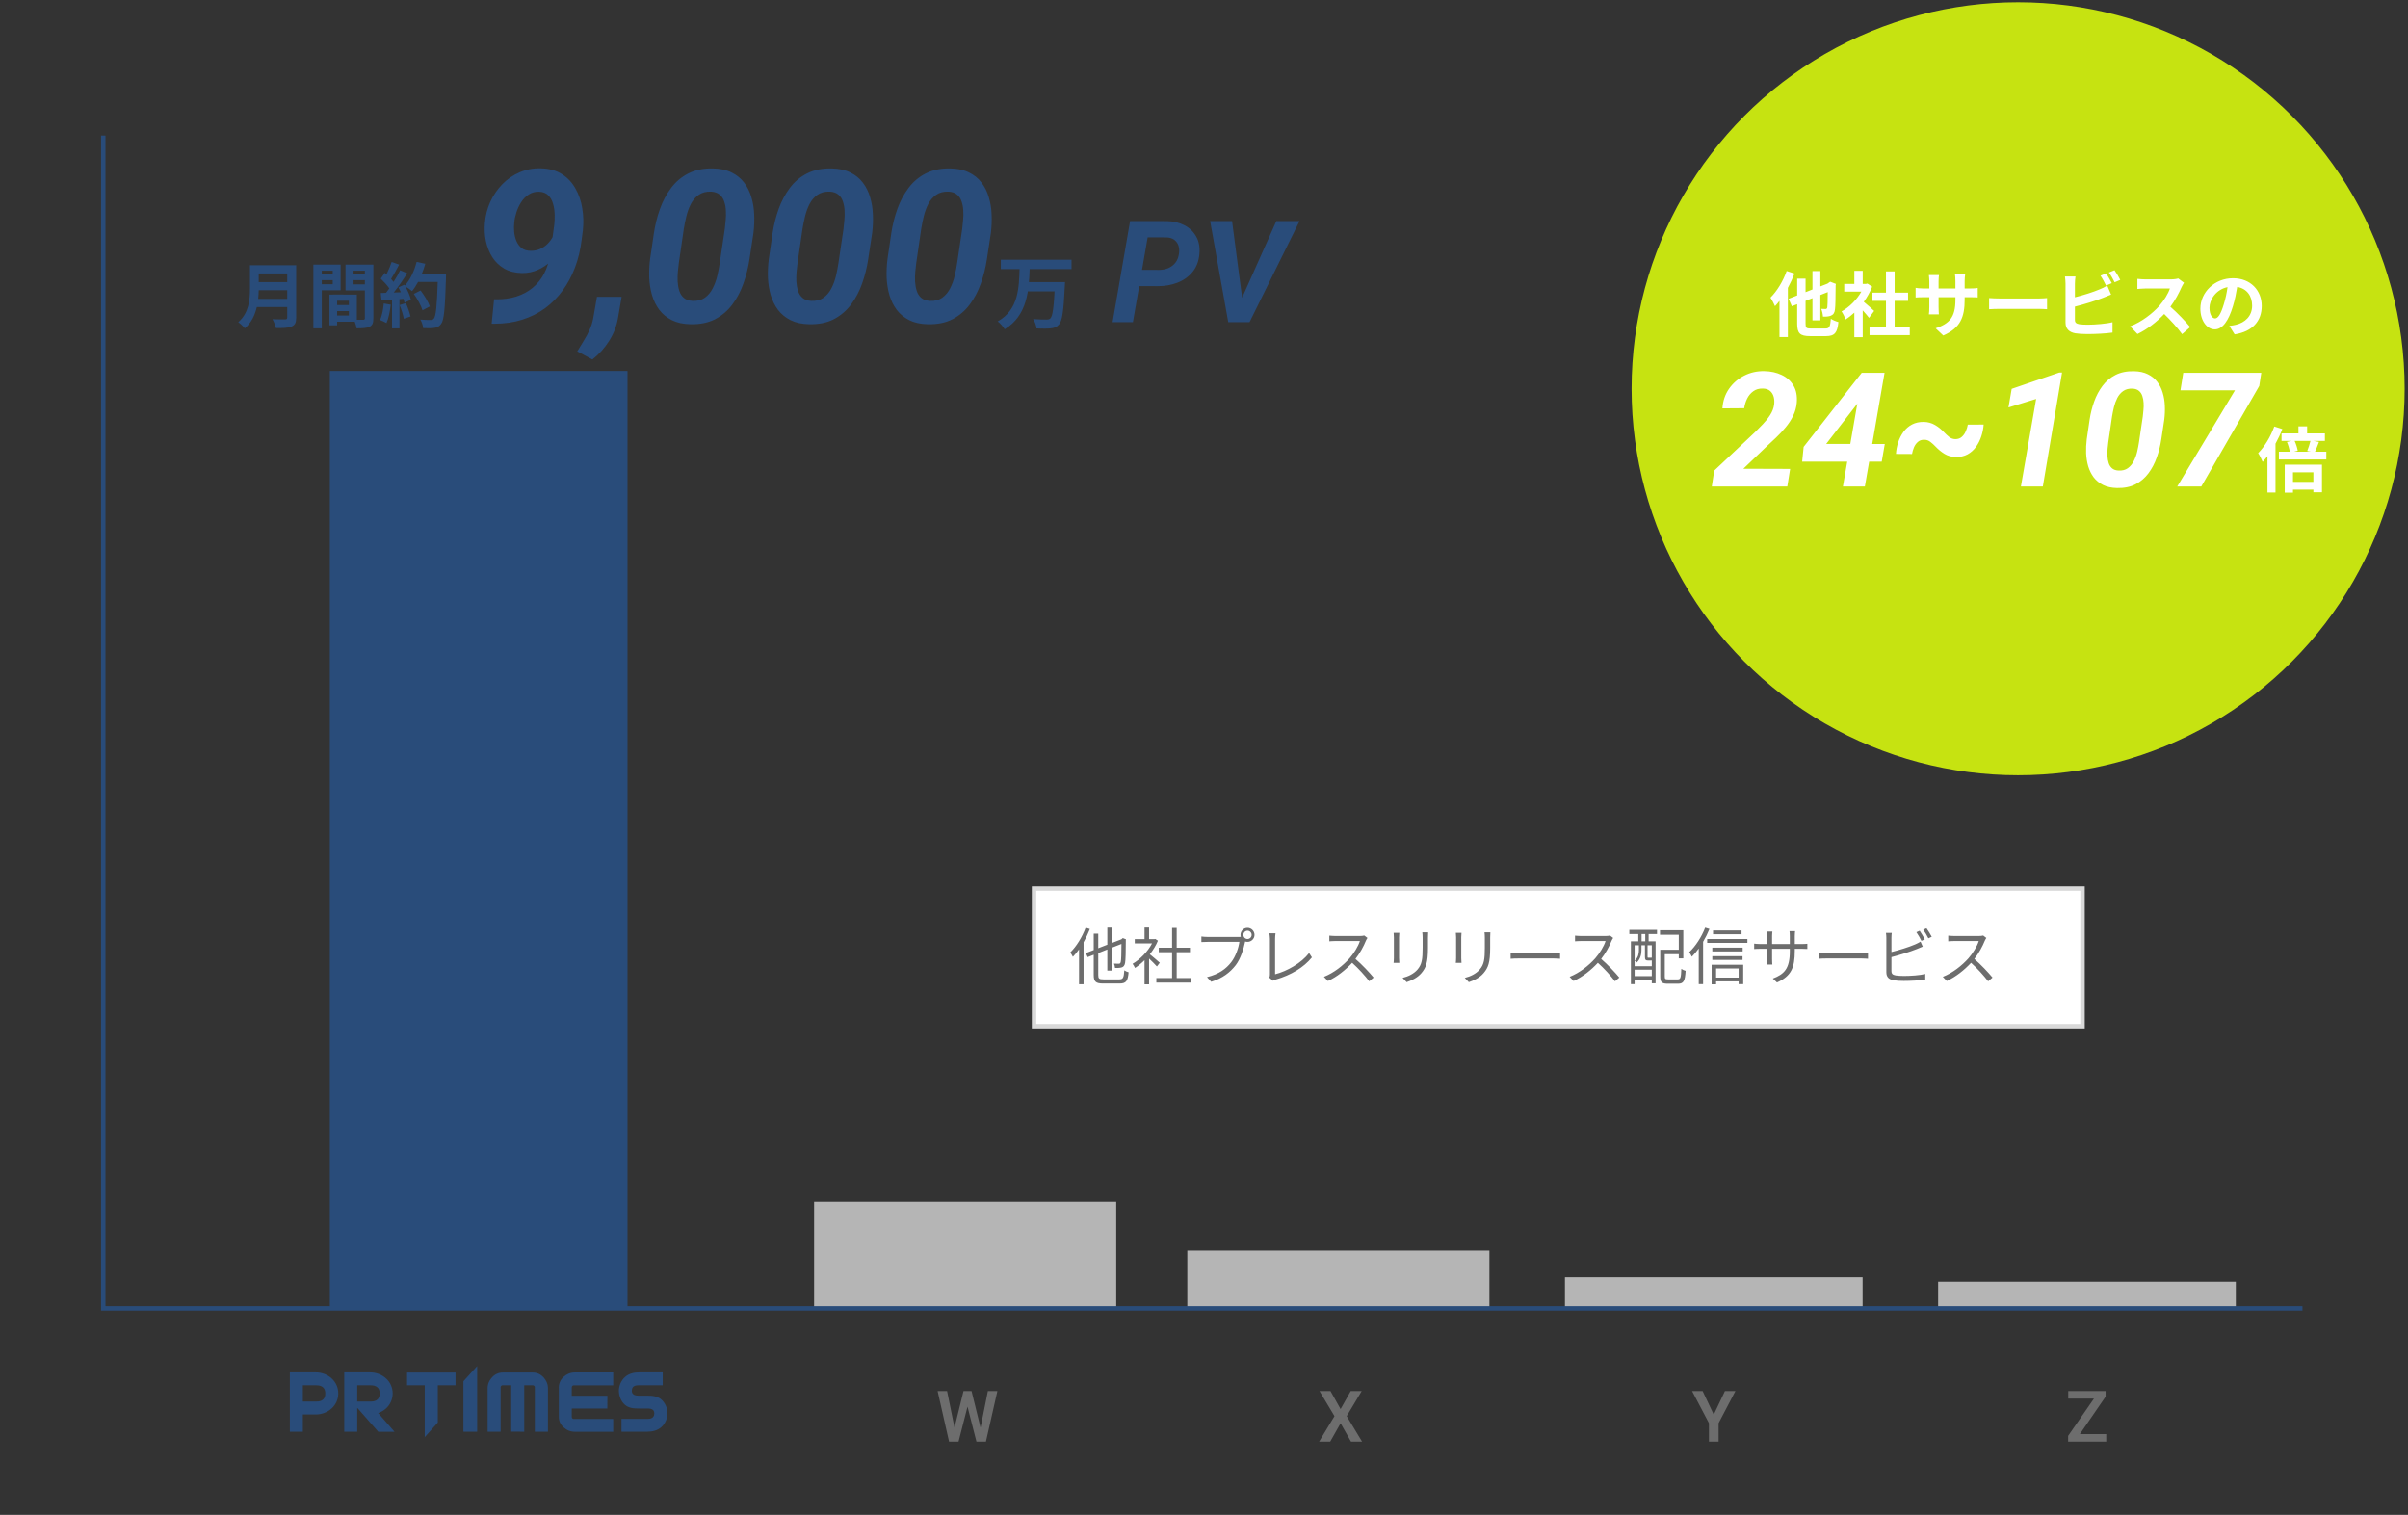 <svg width="542" height="341" viewBox="0 0 542 341" fill="none" xmlns="http://www.w3.org/2000/svg">
    <rect x="0" y="0" width="542" height="341" fill="#333333" stroke="none"/>
    <path d="M111.208 67.374H111.56C113.247 67.405 114.786 67.202 116.177 66.764C117.583 66.327 118.817 65.67 119.88 64.795C120.942 63.92 121.81 62.842 122.481 61.561C123.153 60.264 123.614 58.78 123.864 57.108L124.755 50.616C124.833 49.959 124.864 49.209 124.849 48.366C124.833 47.522 124.716 46.709 124.497 45.928C124.294 45.147 123.935 44.498 123.419 43.983C122.919 43.452 122.2 43.178 121.263 43.163C120.403 43.147 119.646 43.358 118.989 43.795C118.333 44.217 117.778 44.78 117.325 45.483C116.872 46.186 116.513 46.944 116.247 47.756C115.981 48.569 115.817 49.334 115.755 50.053C115.677 50.725 115.669 51.428 115.731 52.163C115.794 52.881 115.958 53.569 116.224 54.225C116.489 54.866 116.872 55.397 117.372 55.819C117.888 56.225 118.56 56.436 119.388 56.452C120.153 56.467 120.856 56.342 121.497 56.077C122.138 55.795 122.708 55.413 123.208 54.928C123.708 54.428 124.122 53.866 124.45 53.241C124.778 52.6 125.005 51.928 125.13 51.225L127.192 52.444C127.052 53.647 126.7 54.795 126.138 55.889C125.591 56.967 124.88 57.928 124.005 58.772C123.13 59.616 122.138 60.28 121.028 60.764C119.919 61.248 118.739 61.483 117.489 61.467C115.927 61.436 114.591 61.1 113.481 60.459C112.372 59.803 111.474 58.936 110.786 57.858C110.114 56.764 109.638 55.553 109.356 54.225C109.091 52.897 109.021 51.53 109.146 50.123C109.286 48.467 109.692 46.897 110.364 45.413C111.052 43.928 111.95 42.616 113.06 41.475C114.169 40.334 115.458 39.444 116.927 38.803C118.411 38.147 120.013 37.842 121.731 37.889C123.622 37.936 125.208 38.373 126.489 39.202C127.771 40.014 128.786 41.1 129.536 42.459C130.302 43.803 130.81 45.288 131.06 46.913C131.325 48.522 131.372 50.147 131.2 51.788L130.896 54.155C130.63 56.295 130.138 58.319 129.419 60.225C128.7 62.116 127.778 63.834 126.653 65.381C125.544 66.913 124.231 68.241 122.716 69.366C121.2 70.475 119.489 71.335 117.583 71.944C115.692 72.553 113.614 72.858 111.349 72.858H110.669L111.208 67.374ZM139.919 66.811L139.146 71.311C138.849 73.233 138.185 75.014 137.153 76.655C136.122 78.311 134.849 79.733 133.333 80.92L129.935 79.092C130.419 78.28 130.903 77.483 131.388 76.702C131.872 75.936 132.302 75.139 132.677 74.311C133.052 73.499 133.333 72.616 133.521 71.663L134.364 66.811H139.919ZM169.591 52.444L168.7 58.327C168.419 60.202 167.966 62.022 167.341 63.788C166.731 65.538 165.903 67.116 164.856 68.522C163.81 69.928 162.513 71.038 160.966 71.85C159.419 72.647 157.567 73.022 155.411 72.975C153.771 72.944 152.372 72.639 151.216 72.061C150.075 71.483 149.138 70.717 148.403 69.764C147.685 68.795 147.138 67.694 146.763 66.46C146.403 65.21 146.192 63.897 146.13 62.522C146.083 61.131 146.146 59.741 146.317 58.35L147.185 52.444C147.466 50.584 147.919 48.78 148.544 47.03C149.169 45.28 150.005 43.709 151.052 42.319C152.099 40.913 153.396 39.819 154.942 39.038C156.505 38.241 158.356 37.866 160.497 37.913C162.138 37.944 163.528 38.248 164.669 38.827C165.825 39.389 166.763 40.147 167.481 41.1C168.216 42.053 168.763 43.147 169.122 44.381C169.497 45.616 169.708 46.92 169.755 48.295C169.817 49.67 169.763 51.053 169.591 52.444ZM161.997 59.241L163.146 51.483C163.208 50.92 163.271 50.288 163.333 49.584C163.411 48.866 163.427 48.139 163.38 47.405C163.349 46.67 163.224 45.991 163.005 45.366C162.802 44.725 162.466 44.209 161.997 43.819C161.528 43.413 160.888 43.186 160.075 43.139C158.95 43.092 158.013 43.334 157.263 43.866C156.528 44.381 155.935 45.077 155.481 45.952C155.044 46.827 154.708 47.756 154.474 48.741C154.239 49.725 154.052 50.655 153.911 51.53L152.786 59.264C152.724 59.827 152.653 60.467 152.575 61.186C152.513 61.905 152.497 62.639 152.528 63.389C152.575 64.139 152.7 64.835 152.903 65.475C153.106 66.116 153.442 66.639 153.911 67.045C154.38 67.452 155.021 67.678 155.833 67.725C156.958 67.788 157.896 67.553 158.646 67.022C159.396 66.475 159.989 65.764 160.427 64.889C160.88 63.998 161.224 63.053 161.458 62.053C161.692 61.038 161.872 60.1 161.997 59.241ZM196.31 52.444L195.419 58.327C195.138 60.202 194.685 62.022 194.06 63.788C193.45 65.538 192.622 67.116 191.575 68.522C190.528 69.928 189.231 71.038 187.685 71.85C186.138 72.647 184.286 73.022 182.13 72.975C180.489 72.944 179.091 72.639 177.935 72.061C176.794 71.483 175.856 70.717 175.122 69.764C174.403 68.795 173.856 67.694 173.481 66.46C173.122 65.21 172.911 63.897 172.849 62.522C172.802 61.131 172.864 59.741 173.036 58.35L173.903 52.444C174.185 50.584 174.638 48.78 175.263 47.03C175.888 45.28 176.724 43.709 177.771 42.319C178.817 40.913 180.114 39.819 181.661 39.038C183.224 38.241 185.075 37.866 187.216 37.913C188.856 37.944 190.247 38.248 191.388 38.827C192.544 39.389 193.481 40.147 194.2 41.1C194.935 42.053 195.481 43.147 195.841 44.381C196.216 45.616 196.427 46.92 196.474 48.295C196.536 49.67 196.481 51.053 196.31 52.444ZM188.716 59.241L189.864 51.483C189.927 50.92 189.989 50.288 190.052 49.584C190.13 48.866 190.146 48.139 190.099 47.405C190.067 46.67 189.942 45.991 189.724 45.366C189.521 44.725 189.185 44.209 188.716 43.819C188.247 43.413 187.606 43.186 186.794 43.139C185.669 43.092 184.731 43.334 183.981 43.866C183.247 44.381 182.653 45.077 182.2 45.952C181.763 46.827 181.427 47.756 181.192 48.741C180.958 49.725 180.771 50.655 180.63 51.53L179.505 59.264C179.442 59.827 179.372 60.467 179.294 61.186C179.231 61.905 179.216 62.639 179.247 63.389C179.294 64.139 179.419 64.835 179.622 65.475C179.825 66.116 180.161 66.639 180.63 67.045C181.099 67.452 181.739 67.678 182.552 67.725C183.677 67.788 184.614 67.553 185.364 67.022C186.114 66.475 186.708 65.764 187.146 64.889C187.599 63.998 187.942 63.053 188.177 62.053C188.411 61.038 188.591 60.1 188.716 59.241ZM223.028 52.444L222.138 58.327C221.856 60.202 221.403 62.022 220.778 63.788C220.169 65.538 219.341 67.116 218.294 68.522C217.247 69.928 215.95 71.038 214.403 71.85C212.856 72.647 211.005 73.022 208.849 72.975C207.208 72.944 205.81 72.639 204.653 72.061C203.513 71.483 202.575 70.717 201.841 69.764C201.122 68.795 200.575 67.694 200.2 66.46C199.841 65.21 199.63 63.897 199.567 62.522C199.521 61.131 199.583 59.741 199.755 58.35L200.622 52.444C200.903 50.584 201.356 48.78 201.981 47.03C202.606 45.28 203.442 43.709 204.489 42.319C205.536 40.913 206.833 39.819 208.38 39.038C209.942 38.241 211.794 37.866 213.935 37.913C215.575 37.944 216.966 38.248 218.106 38.827C219.263 39.389 220.2 40.147 220.919 41.1C221.653 42.053 222.2 43.147 222.56 44.381C222.935 45.616 223.146 46.92 223.192 48.295C223.255 49.67 223.2 51.053 223.028 52.444ZM215.435 59.241L216.583 51.483C216.646 50.92 216.708 50.288 216.771 49.584C216.849 48.866 216.864 48.139 216.817 47.405C216.786 46.67 216.661 45.991 216.442 45.366C216.239 44.725 215.903 44.209 215.435 43.819C214.966 43.413 214.325 43.186 213.513 43.139C212.388 43.092 211.45 43.334 210.7 43.866C209.966 44.381 209.372 45.077 208.919 45.952C208.481 46.827 208.146 47.756 207.911 48.741C207.677 49.725 207.489 50.655 207.349 51.53L206.224 59.264C206.161 59.827 206.091 60.467 206.013 61.186C205.95 61.905 205.935 62.639 205.966 63.389C206.013 64.139 206.138 64.835 206.341 65.475C206.544 66.116 206.88 66.639 207.349 67.045C207.817 67.452 208.458 67.678 209.271 67.725C210.396 67.788 211.333 67.553 212.083 67.022C212.833 66.475 213.427 65.764 213.864 64.889C214.317 63.998 214.661 63.053 214.896 62.053C215.13 61.038 215.31 60.1 215.435 59.241ZM225.268 58.466H241.18V60.572H225.268V58.466ZM231.028 63.506H238.228V65.594H231.028V63.506ZM237.454 63.506H239.722C239.722 63.506 239.704 64.19 239.668 64.46C239.398 70.022 239.092 72.218 238.372 73.028C237.85 73.64 237.274 73.838 236.464 73.91C235.726 74 234.484 73.982 233.296 73.928C233.26 73.316 232.954 72.398 232.522 71.804C233.782 71.93 235.024 71.93 235.546 71.93C235.942 71.93 236.176 71.894 236.41 71.678C236.95 71.192 237.238 68.924 237.454 63.866V63.506ZM229.498 60.248H231.766C231.604 65.36 231.262 71.012 226.132 74.108C225.79 73.514 225.142 72.776 224.566 72.344C229.318 69.698 229.354 64.694 229.498 60.248ZM260.692 64.413L254.802 64.397L255.442 60.741L260.849 60.756C261.619 60.756 262.328 60.621 262.974 60.35C263.619 60.069 264.151 59.663 264.567 59.131C264.984 58.6 265.25 57.933 265.364 57.131C265.468 56.454 265.432 55.845 265.255 55.303C265.078 54.762 264.765 54.324 264.317 53.991C263.869 53.657 263.291 53.475 262.583 53.444L258.317 53.428L255.005 72.506H250.427L254.364 49.756L262.724 49.772C264.172 49.803 265.463 50.116 266.599 50.709C267.734 51.293 268.609 52.126 269.224 53.209C269.849 54.282 270.099 55.579 269.974 57.1C269.838 58.756 269.323 60.126 268.427 61.209C267.531 62.293 266.401 63.1 265.036 63.631C263.682 64.152 262.234 64.413 260.692 64.413ZM279.333 67.569L287.286 49.756H292.505L281.255 72.506H277.802L279.333 67.569ZM277.317 49.756L279.708 67.975L279.755 72.506H276.458L272.38 49.756H277.317Z" fill="#294C7A"/>
    <path d="M58.123 67.274C58.187 66.602 58.219 65.93 58.235 65.322H64.651V67.274H58.123ZM64.651 61.562V63.514H58.235V61.562H64.651ZM66.667 59.706H56.267V64.97C56.267 67.402 56.043 70.458 53.627 72.522C54.043 72.794 54.811 73.498 55.099 73.898C56.587 72.65 57.387 70.906 57.803 69.114H64.651V71.434C64.651 71.77 64.523 71.898 64.139 71.898C63.787 71.898 62.443 71.914 61.323 71.85C61.627 72.378 62.011 73.29 62.123 73.85C63.771 73.85 64.891 73.818 65.659 73.482C66.395 73.162 66.667 72.618 66.667 71.466V59.706ZM74.891 60.938V61.786H72.427V60.938H74.891ZM72.427 63.978V63.066H74.891V63.978H72.427ZM76.667 65.338V59.562H70.539V73.898H72.427V65.338H76.667ZM79.579 64.01V63.066H82.123V64.01H79.579ZM82.123 60.938V61.786H79.579V60.938H82.123ZM75.883 71.018V70.026H78.523V71.018H75.883ZM78.523 68.666H75.883V67.706H78.523V68.666ZM84.043 59.562H77.771V65.37H82.123V71.626C82.123 71.882 82.027 71.978 81.739 71.978C81.531 71.994 80.939 71.994 80.315 71.978V66.314L74.939 66.298V66.314H74.155V73.226H75.883V72.41H79.851C80.043 72.906 80.219 73.498 80.267 73.898C81.643 73.898 82.571 73.85 83.195 73.53C83.835 73.226 84.043 72.666 84.043 71.642V59.562ZM86.379 68.314C86.251 69.658 85.995 71.082 85.531 72.026C85.947 72.17 86.651 72.506 86.987 72.714C87.451 71.69 87.787 70.09 87.947 68.586L86.379 68.314ZM89.947 68.666C90.347 69.642 90.763 70.938 90.891 71.754L92.395 71.226C92.203 70.41 91.787 69.162 91.355 68.218L89.947 68.666ZM94.939 61.658C95.243 60.922 95.515 60.154 95.723 59.37L93.771 58.954C93.259 60.97 92.315 63.018 91.131 64.282L91.019 64.09L89.675 64.682C89.867 65.018 90.059 65.402 90.235 65.786L88.619 65.85C89.659 64.554 90.779 62.922 91.675 61.514L90.059 60.842C89.675 61.642 89.163 62.57 88.587 63.466C88.427 63.258 88.235 63.018 88.027 62.794C88.603 61.898 89.259 60.666 89.835 59.562L88.155 58.97C87.883 59.802 87.435 60.874 86.987 61.754C86.859 61.642 86.731 61.53 86.603 61.418L85.707 62.73C86.379 63.37 87.163 64.234 87.627 64.922C87.387 65.274 87.131 65.61 86.891 65.914L85.707 65.962L85.867 67.626L88.235 67.466V73.914H89.915V67.338L90.827 67.274C90.923 67.594 91.003 67.882 91.051 68.138L92.491 67.466C92.315 66.666 91.803 65.482 91.243 64.474C91.723 64.762 92.427 65.242 92.747 65.53C93.227 64.954 93.675 64.25 94.107 63.466H98.523C98.347 68.922 98.107 71.258 97.627 71.754C97.435 71.962 97.259 72.026 96.955 72.026C96.523 72.026 95.611 72.026 94.603 71.93C94.955 72.474 95.211 73.306 95.243 73.85C96.171 73.882 97.163 73.898 97.739 73.802C98.411 73.706 98.827 73.53 99.275 72.922C99.947 72.074 100.171 69.546 100.379 62.538C100.395 62.298 100.395 61.658 100.395 61.658H94.939ZM96.747 68.97C96.411 67.962 95.499 66.49 94.667 65.386L93.147 66.154C93.963 67.306 94.795 68.842 95.099 69.85L96.747 68.97Z" fill="#294C7A"/>
    <circle cx="454.243" cy="87.506" r="87" fill="#C6E311"/>
    <path d="M402.927 105.551L402.294 109.506H385.296L385.841 105.938L395.07 97.237C395.609 96.71 396.183 96.124 396.792 95.479C397.413 94.835 397.958 94.149 398.427 93.422C398.907 92.684 399.206 91.911 399.323 91.102C399.406 90.481 399.376 89.901 399.236 89.362C399.095 88.811 398.825 88.36 398.427 88.008C398.029 87.657 397.478 87.475 396.775 87.463C395.931 87.44 395.216 87.645 394.63 88.079C394.044 88.501 393.581 89.057 393.241 89.749C392.913 90.428 392.697 91.143 392.591 91.893L387.687 91.928C387.792 90.264 388.284 88.799 389.163 87.534C390.054 86.256 391.191 85.266 392.573 84.563C393.968 83.848 395.486 83.508 397.126 83.543C398.579 83.567 399.88 83.854 401.029 84.405C402.177 84.944 403.062 85.741 403.683 86.795C404.304 87.838 404.55 89.127 404.421 90.663C404.327 91.717 404.052 92.702 403.595 93.616C403.15 94.53 402.587 95.391 401.907 96.2C401.24 97.008 400.525 97.776 399.763 98.502C399.001 99.217 398.263 99.909 397.548 100.577L392.398 105.516L402.927 105.551ZM424.232 99.944L423.546 103.917H405.634L405.968 100.594L419.046 83.913H423.282L417.64 91.401L411.048 99.926L424.232 99.944ZM424.179 83.913L419.749 109.506H414.81L419.257 83.913H424.179ZM442.917 95.585L446.486 95.567C446.427 96.457 446.251 97.342 445.958 98.221C445.677 99.088 445.279 99.879 444.763 100.594C444.259 101.297 443.626 101.86 442.865 102.282C442.103 102.692 441.218 102.891 440.21 102.879C439.261 102.856 438.417 102.622 437.679 102.176C436.952 101.731 436.273 101.174 435.64 100.506C435.3 100.143 434.925 99.803 434.515 99.487C434.116 99.159 433.648 98.995 433.109 98.995C432.523 98.983 432.042 99.147 431.667 99.487C431.292 99.815 430.999 100.231 430.788 100.735C430.589 101.227 430.448 101.713 430.366 102.194L426.745 102.176C426.804 101.286 426.974 100.407 427.255 99.54C427.548 98.672 427.947 97.893 428.45 97.202C428.966 96.499 429.605 95.948 430.366 95.549C431.128 95.151 432.019 94.957 433.038 94.969C433.964 94.993 434.802 95.227 435.552 95.672C436.314 96.118 436.999 96.674 437.609 97.342C437.948 97.694 438.318 98.034 438.716 98.362C439.126 98.678 439.595 98.842 440.122 98.854C440.708 98.854 441.189 98.684 441.564 98.344C441.95 98.004 442.249 97.582 442.46 97.079C442.683 96.575 442.835 96.077 442.917 95.585ZM464.134 83.86L459.81 109.506H454.87L458.298 89.801L452.075 91.717L452.796 87.534L463.501 83.86H464.134ZM487.144 94.46L486.476 98.872C486.265 100.278 485.925 101.643 485.456 102.967C484.999 104.28 484.378 105.463 483.593 106.518C482.808 107.573 481.835 108.405 480.675 109.014C479.515 109.612 478.126 109.893 476.509 109.858C475.279 109.834 474.23 109.606 473.363 109.172C472.507 108.739 471.804 108.165 471.253 107.45C470.714 106.723 470.304 105.897 470.023 104.971C469.753 104.034 469.595 103.049 469.548 102.018C469.513 100.975 469.56 99.932 469.689 98.889L470.339 94.46C470.55 93.065 470.89 91.711 471.359 90.399C471.827 89.086 472.454 87.909 473.24 86.866C474.025 85.811 474.997 84.991 476.157 84.405C477.329 83.807 478.718 83.526 480.323 83.561C481.554 83.585 482.597 83.813 483.452 84.247C484.32 84.668 485.023 85.237 485.562 85.952C486.113 86.666 486.523 87.487 486.792 88.413C487.073 89.338 487.232 90.317 487.267 91.348C487.314 92.379 487.273 93.416 487.144 94.46ZM481.448 99.557L482.31 93.739C482.357 93.317 482.404 92.842 482.45 92.315C482.509 91.776 482.521 91.231 482.486 90.68C482.462 90.129 482.368 89.62 482.204 89.151C482.052 88.67 481.8 88.284 481.448 87.991C481.097 87.686 480.616 87.516 480.007 87.481C479.163 87.446 478.46 87.627 477.898 88.026C477.347 88.413 476.902 88.934 476.562 89.59C476.234 90.247 475.982 90.944 475.806 91.682C475.63 92.42 475.49 93.118 475.384 93.774L474.54 99.575C474.493 99.997 474.441 100.477 474.382 101.016C474.335 101.555 474.323 102.106 474.347 102.668C474.382 103.231 474.476 103.752 474.628 104.233C474.781 104.713 475.032 105.106 475.384 105.411C475.736 105.715 476.216 105.885 476.825 105.92C477.669 105.967 478.372 105.792 478.935 105.393C479.497 104.983 479.943 104.45 480.271 103.793C480.611 103.125 480.868 102.417 481.044 101.667C481.22 100.905 481.355 100.202 481.448 99.557ZM508.976 83.913L508.519 86.883L495.476 109.506H490.062L503.052 87.868H490.782L491.415 83.913H508.976ZM511.903 96.002C511.087 98.29 509.711 100.562 508.271 102.002C508.591 102.45 509.103 103.506 509.279 103.97C509.647 103.586 510.015 103.154 510.367 102.69V110.866H512.175V99.874C512.767 98.802 513.295 97.682 513.711 96.578L511.903 96.002ZM520.703 106.322V108.466H516.111V106.322H520.703ZM514.255 110.898H516.111V110.226H520.703V110.818H522.639V104.594H514.255V110.898ZM520.047 99.25C519.887 99.954 519.567 100.882 519.311 101.522L520.159 101.682H516.335L517.183 101.458C517.087 100.866 516.815 99.97 516.479 99.25H520.047ZM521.071 101.682C521.343 101.106 521.647 100.306 521.967 99.474L520.703 99.25H523.295V97.554H519.295V95.97H517.343V97.554H513.535V99.25H515.791L514.751 99.49C515.055 100.178 515.295 101.042 515.391 101.682H512.943V103.426H523.615V101.682H521.071Z" fill="white"/>
    <path d="M402.147 61.002C401.347 63.29 399.955 65.562 398.499 67.002C398.819 67.45 399.347 68.49 399.523 68.922C399.859 68.57 400.195 68.17 400.531 67.722V75.866H402.419V64.794C402.979 63.754 403.491 62.65 403.907 61.578L402.147 61.002ZM407.603 73.946C406.563 73.946 406.403 73.802 406.403 72.842V67.722L407.955 67.114V72.106H409.731V66.41L411.395 65.754C411.379 67.85 411.347 68.906 411.299 69.178C411.219 69.498 411.107 69.562 410.883 69.562C410.707 69.562 410.259 69.546 409.907 69.53C410.131 69.946 410.291 70.746 410.323 71.274C410.883 71.29 411.651 71.274 412.115 71.05C412.659 70.826 412.947 70.41 413.027 69.61C413.123 68.906 413.155 66.986 413.171 64.202L413.235 63.914L411.939 63.418L411.331 63.85L409.731 64.474V61.018H407.955V65.162L406.403 65.77V62.73H404.515V66.506L402.579 67.258L403.315 68.938L404.515 68.474V72.842C404.515 75.034 405.155 75.658 407.443 75.658H410.979C412.995 75.658 413.555 74.858 413.795 72.49C413.283 72.362 412.515 72.042 412.099 71.754C411.939 73.562 411.779 73.946 410.835 73.946H407.603ZM421.843 69.994C421.507 69.674 420.275 68.57 419.507 67.946C420.275 66.89 420.915 65.738 421.395 64.522L420.323 63.834L419.987 63.914H419.267V60.97H417.379V63.914H415.107V65.642H418.963C417.923 67.482 416.243 69.162 414.499 70.106C414.787 70.474 415.235 71.402 415.395 71.914C416.067 71.498 416.739 70.97 417.379 70.378V75.898H419.267V69.866C419.811 70.458 420.355 71.098 420.691 71.546L421.843 69.994ZM426.451 73.578V67.722H429.475V65.882H426.451V61.098H424.499V65.882H421.459V67.722H424.499V73.578H420.803V75.434H429.859V73.578H426.451ZM442.211 67.434V66.906H443.395C444.243 66.906 444.803 66.922 445.155 66.954V64.826C444.723 64.906 444.243 64.938 443.395 64.938H442.211V63.258C442.211 62.618 442.275 62.09 442.323 61.77H440.035C440.083 62.09 440.131 62.618 440.131 63.258V64.938H436.339V63.354C436.339 62.73 436.387 62.218 436.435 61.914H434.163C434.211 62.394 434.259 62.89 434.259 63.354V64.938H432.899C432.099 64.938 431.443 64.842 431.171 64.794V66.97C431.523 66.938 432.099 66.906 432.899 66.906H434.259V69.082C434.259 69.802 434.211 70.442 434.163 70.762H436.403C436.387 70.442 436.339 69.786 436.339 69.082V66.906H440.131V67.514C440.131 71.45 438.771 72.826 435.683 73.898L437.395 75.514C441.251 73.818 442.211 71.402 442.211 67.434ZM447.715 67.098V69.61C448.307 69.562 449.379 69.53 450.291 69.53H458.883C459.555 69.53 460.371 69.594 460.755 69.61V67.098C460.339 67.13 459.635 67.194 458.883 67.194H450.291C449.459 67.194 448.291 67.146 447.715 67.098ZM474.051 61.546L472.787 62.058C473.219 62.682 473.715 63.626 474.035 64.282L475.331 63.738C475.027 63.146 474.451 62.138 474.051 61.546ZM475.939 60.826L474.675 61.338C475.123 61.946 475.635 62.874 475.971 63.546L477.235 63.002C476.963 62.442 476.371 61.418 475.939 60.826ZM467.155 62.234H464.787C464.867 62.714 464.915 63.546 464.915 63.898V72.618C464.915 73.994 465.715 74.762 467.107 75.018C467.795 75.13 468.755 75.194 469.795 75.194C471.555 75.194 473.987 75.082 475.491 74.858V72.522C474.179 72.874 471.587 73.082 469.923 73.082C469.203 73.082 468.547 73.05 468.067 72.986C467.347 72.842 467.027 72.666 467.027 71.978V69.018C469.107 68.506 471.683 67.706 473.299 67.066C473.827 66.874 474.547 66.57 475.171 66.314L474.307 64.282C473.683 64.666 473.139 64.922 472.563 65.146C471.139 65.754 468.915 66.458 467.027 66.922V63.898C467.027 63.45 467.075 62.714 467.155 62.234ZM491.587 63.658L490.275 62.682C489.955 62.794 489.315 62.89 488.627 62.89H482.979C482.499 62.89 481.523 62.842 481.091 62.778V65.05C481.427 65.034 482.307 64.938 482.979 64.938H488.403C488.051 66.074 487.075 67.658 486.019 68.858C484.515 70.538 482.035 72.49 479.459 73.45L481.107 75.178C483.299 74.138 485.427 72.474 487.123 70.682C488.627 72.138 490.115 73.77 491.155 75.21L492.979 73.626C492.035 72.474 490.099 70.426 488.515 69.05C489.587 67.61 490.483 65.898 491.027 64.65C491.171 64.33 491.459 63.834 491.587 63.658ZM509.075 68.874C509.075 65.386 506.579 62.634 502.611 62.634C498.467 62.634 495.267 65.786 495.267 69.482C495.267 72.186 496.739 74.138 498.515 74.138C500.259 74.138 501.635 72.154 502.595 68.922C503.059 67.418 503.331 65.946 503.555 64.586C505.715 64.954 506.915 66.602 506.915 68.81C506.915 71.146 505.315 72.618 503.267 73.098C502.835 73.194 502.387 73.29 501.779 73.354L502.979 75.258C507.011 74.634 509.075 72.25 509.075 68.874ZM497.315 69.274C497.315 67.514 498.739 65.178 501.379 64.634C501.203 65.962 500.899 67.322 500.531 68.506C499.875 70.666 499.251 71.674 498.579 71.674C497.955 71.674 497.315 70.89 497.315 69.274Z" fill="white"/>
    <path fill-rule="evenodd" clip-rule="evenodd" d="M91.624 308.967V311.833H95.598V323.506L98.546 320.206V320.152V311.833L102.536 311.834V308.967H91.624Z" fill="#294C7A"/>
    <path fill-rule="evenodd" clip-rule="evenodd" d="M73.216 313.662C73.21 314.607 72.831 315.029 72.378 315.26C71.921 315.489 71.37 315.493 71.067 315.492L68.165 315.492V311.833H71.067C71.351 311.832 71.901 311.837 72.363 312.065C72.822 312.297 73.21 312.719 73.216 313.662ZM74.634 310.269C73.704 309.427 72.436 308.928 71.067 308.928H65.243V322.28H68.165V318.396H71.067V318.395C72.436 318.395 73.704 317.895 74.635 317.052C75.568 316.214 76.142 315.007 76.141 313.671V313.659C76.142 312.317 75.571 311.108 74.634 310.269Z" fill="#294C7A"/>
    <path fill-rule="evenodd" clip-rule="evenodd" d="M148.858 315.032L148.859 315.031C148.009 314.283 146.92 314.169 145.673 314.169L143.867 314.169C143.584 314.17 143.152 314.158 142.81 314.013C142.47 313.861 142.219 313.622 142.213 313.068C142.219 312.427 142.477 312.156 142.803 311.995C143.132 311.839 143.548 311.831 143.811 311.832H143.842L149.166 311.832V308.927H143.867C142.66 308.927 141.534 309.209 140.691 309.955C139.852 310.688 139.304 311.885 139.302 313.067L139.303 313.068C139.304 314.247 139.801 315.469 140.643 316.205C141.494 316.954 142.555 317.057 143.867 317.056H145.703H145.718C145.951 317.055 146.357 317.061 146.687 317.2C147.013 317.344 147.265 317.578 147.271 318.134C147.265 318.786 146.992 319.064 146.654 319.227C146.313 319.386 145.896 319.392 145.666 319.391H140.023H139.88V322.28H145.673C146.879 322.28 148.01 321.986 148.85 321.246C149.687 320.516 150.231 319.337 150.243 318.167V318.134C150.242 316.95 149.699 315.766 148.858 315.032Z" fill="#294C7A"/>
    <path fill-rule="evenodd" clip-rule="evenodd" d="M104.309 310.976V322.28H107.401V307.506L104.309 310.922V310.976Z" fill="#294C7A"/>
    <path fill-rule="evenodd" clip-rule="evenodd" d="M85.458 313.663C85.452 314.608 85.072 315.029 84.62 315.26C84.162 315.488 83.612 315.494 83.309 315.493H80.408V311.833H83.309C83.592 311.832 84.142 311.837 84.605 312.065C85.064 312.298 85.452 312.719 85.458 313.663ZM85.131 318.082C85.784 317.851 86.379 317.503 86.877 317.052C87.809 316.214 88.383 315.007 88.383 313.671V313.659C88.383 312.318 87.812 311.108 86.876 310.269C85.946 309.427 84.677 308.928 83.309 308.928H77.486V322.28H80.408V316.889L85.145 322.289H88.794L88.592 322.056L85.131 318.082Z" fill="#294C7A"/>
    <path fill-rule="evenodd" clip-rule="evenodd" d="M126.845 309.948C126.161 310.557 125.775 311.388 125.775 312.286L125.775 318.946C125.775 319.843 126.16 320.678 126.847 321.281C127.512 321.886 128.322 322.289 129.403 322.289H129.41H138.021V319.41H137.878H129.121C129.01 319.405 128.959 319.391 128.844 319.297C128.756 319.216 128.692 319.102 128.691 318.946V317.065H136.697L136.713 314.186H128.691V312.313C128.691 312.159 128.757 312.038 128.847 311.96C128.959 311.867 129.008 311.855 129.127 311.848H138.021V308.942H129.406C128.317 308.945 127.513 309.349 126.845 309.948Z" fill="#294C7A"/>
    <path fill-rule="evenodd" clip-rule="evenodd" d="M119.932 308.961H113.155C112.242 308.961 111.392 309.341 110.779 310.016C110.162 310.671 109.751 311.469 109.753 312.534V322.278H112.683V322.136V312.25C112.688 312.142 112.702 312.091 112.797 311.978C112.879 311.891 112.997 311.828 113.155 311.827H115.068L115.068 322.263L117.998 322.278V311.827H119.905C120.059 311.827 120.184 311.892 120.263 311.981C120.358 312.092 120.37 312.14 120.377 312.257L120.376 322.278H123.333V312.531C123.332 311.46 122.92 310.67 122.311 310.013C121.69 309.341 120.845 308.961 119.932 308.961Z" fill="#294C7A"/>
    <path d="M214.603 322.327L216.868 313.131H218.095L218.173 315.069L215.751 324.506H214.454L214.603 322.327ZM213.173 313.131L215.032 322.295V324.506H213.618L211.04 313.131H213.173ZM220.525 322.256L222.353 313.131H224.493L221.915 324.506H220.501L220.525 322.256ZM218.681 313.131L220.947 322.358L221.079 324.506H219.782L217.368 315.061L217.462 313.131H218.681Z" fill="#6D6D6D"/>
    <path d="M299.47 313.131L301.743 317.186L304.025 313.131H306.493L303.118 318.772L306.579 324.506H304.087L301.743 320.374L299.407 324.506H296.907L300.368 318.772L296.993 313.131H299.47Z" fill="#6D6D6D"/>
    <rect x="232.743" y="200.006" width="236" height="31" fill="white"/>
    <rect x="232.743" y="200.006" width="236" height="31" stroke="#D9D9D9"/>
    <path d="M244.358 208.844C243.574 210.972 242.272 213.058 240.9 214.402C241.082 214.626 241.376 215.158 241.488 215.382C241.964 214.892 242.44 214.318 242.874 213.702V221.556H243.896V212.106C244.442 211.154 244.918 210.146 245.31 209.138L244.358 208.844ZM248.376 220.45C247.382 220.45 247.2 220.268 247.2 219.47V214.542L249.244 213.73V218.476H250.238V213.338L252.422 212.484C252.408 214.668 252.38 216.138 252.268 216.516C252.184 216.88 252.044 216.936 251.792 216.936C251.61 216.936 251.106 216.936 250.728 216.908C250.854 217.16 250.952 217.58 250.98 217.888C251.4 217.902 252.016 217.888 252.394 217.79C252.828 217.678 253.122 217.412 253.234 216.768C253.36 216.18 253.402 214.164 253.402 211.644L253.444 211.462L252.73 211.168L252.548 211.322L252.408 211.448L250.238 212.288V208.816H249.244V212.652L247.2 213.45V210.174H246.178V213.856L244.414 214.542L244.82 215.452L246.178 214.92V219.47C246.178 220.996 246.668 221.388 248.334 221.388H251.988C253.528 221.388 253.85 220.772 254.032 218.854C253.724 218.784 253.318 218.602 253.066 218.42C252.94 220.072 252.8 220.45 251.946 220.45H248.376ZM261.046 216.712C260.696 216.404 259.464 215.326 258.806 214.808C259.548 213.87 260.192 212.834 260.626 211.756L260.038 211.364L259.856 211.406H258.638V208.802H257.616V211.406H255.418V212.358H259.31C258.344 214.22 256.594 215.984 254.928 216.95C255.096 217.146 255.362 217.622 255.474 217.888C256.188 217.426 256.916 216.838 257.616 216.138V221.57H258.638V215.774C259.268 216.362 260.038 217.146 260.402 217.552L261.046 216.712ZM264.854 220.156V214.346H267.836V213.338H264.854V208.9H263.818V213.338H260.822V214.346H263.818V220.156H260.276V221.178H268.116V220.156H264.854ZM279.862 210.454C279.862 209.936 280.282 209.516 280.786 209.516C281.304 209.516 281.724 209.936 281.724 210.454C281.724 210.958 281.304 211.378 280.786 211.378C280.282 211.378 279.862 210.958 279.862 210.454ZM279.218 210.454C279.218 210.608 279.246 210.762 279.288 210.902C279.12 210.916 278.966 210.916 278.84 210.916H271.812C271.35 210.916 270.804 210.874 270.412 210.818V212.064C270.776 212.05 271.252 212.022 271.812 212.022H278.966C278.784 213.366 278.126 215.312 277.132 216.586C275.97 218.084 274.388 219.274 271.672 219.946L272.624 220.996C275.2 220.198 276.866 218.896 278.14 217.258C279.246 215.816 279.932 213.562 280.226 212.092C280.24 212.036 280.254 211.98 280.254 211.938C280.422 211.994 280.604 212.022 280.786 212.022C281.654 212.022 282.368 211.322 282.368 210.454C282.368 209.586 281.654 208.872 280.786 208.872C279.918 208.872 279.218 209.586 279.218 210.454ZM285.7 220.058L286.512 220.758C286.736 220.618 286.946 220.548 287.1 220.506C290.586 219.498 293.47 217.762 295.29 215.508L294.66 214.528C292.924 216.782 289.676 218.63 287.002 219.302V211.364C287.002 210.958 287.044 210.44 287.1 210.09H285.714C285.77 210.37 285.84 211 285.84 211.364V219.372C285.84 219.652 285.798 219.834 285.7 220.058ZM307.792 211.14L307.078 210.594C306.854 210.664 306.49 210.706 306.028 210.706H300.624C300.204 210.706 299.406 210.65 299.21 210.622V211.896C299.364 211.882 300.134 211.826 300.624 211.826H306.084C305.734 212.988 304.712 214.64 303.76 215.718C302.318 217.328 300.246 218.994 297.992 219.876L298.888 220.814C300.96 219.876 302.85 218.336 304.348 216.726C305.776 218 307.26 219.652 308.198 220.884L309.178 220.044C308.268 218.938 306.56 217.118 305.09 215.858C306.084 214.598 306.966 212.96 307.442 211.756C307.526 211.56 307.708 211.252 307.792 211.14ZM321.456 209.88H320.14C320.182 210.23 320.21 210.622 320.21 211.098V213.31C320.21 215.956 320.042 217.09 319.048 218.252C318.18 219.232 316.99 219.792 315.702 220.114L316.612 221.08C317.634 220.73 319.034 220.128 319.944 219.036C320.952 217.832 321.414 216.726 321.414 213.366V211.098C321.414 210.622 321.428 210.23 321.456 209.88ZM314.96 209.992H313.686C313.714 210.258 313.742 210.748 313.742 211V215.662C313.742 216.082 313.7 216.53 313.672 216.74H314.96C314.932 216.488 314.904 216.026 314.904 215.676V211C314.904 210.664 314.932 210.258 314.96 209.992ZM335.456 209.88H334.14C334.182 210.23 334.21 210.622 334.21 211.098V213.31C334.21 215.956 334.042 217.09 333.048 218.252C332.18 219.232 330.99 219.792 329.702 220.114L330.612 221.08C331.634 220.73 333.034 220.128 333.944 219.036C334.952 217.832 335.414 216.726 335.414 213.366V211.098C335.414 210.622 335.428 210.23 335.456 209.88ZM328.96 209.992H327.686C327.714 210.258 327.742 210.748 327.742 211V215.662C327.742 216.082 327.7 216.53 327.672 216.74H328.96C328.932 216.488 328.904 216.026 328.904 215.676V211C328.904 210.664 328.932 210.258 328.96 209.992ZM340.02 214.444V215.816C340.454 215.774 341.196 215.746 341.966 215.746H349.652C350.282 215.746 350.87 215.802 351.15 215.816V214.444C350.842 214.472 350.338 214.514 349.638 214.514H341.966C341.182 214.514 340.44 214.472 340.02 214.444ZM363.095 211.14L362.381 210.594C362.157 210.664 361.793 210.706 361.331 210.706H355.927C355.507 210.706 354.709 210.65 354.513 210.622V211.896C354.667 211.882 355.437 211.826 355.927 211.826H361.387C361.037 212.988 360.015 214.64 359.063 215.718C357.621 217.328 355.549 218.994 353.295 219.876L354.191 220.814C356.263 219.876 358.153 218.336 359.651 216.726C361.079 218 362.563 219.652 363.501 220.884L364.481 220.044C363.571 218.938 361.863 217.118 360.393 215.858C361.387 214.598 362.269 212.96 362.745 211.756C362.829 211.56 363.011 211.252 363.095 211.14ZM370.319 211.896H369.493V210.272H370.319V211.896ZM371.789 215.592L371.733 215.55C371.719 215.592 371.677 215.592 371.537 215.592H371.033C370.851 215.592 370.837 215.578 370.837 215.396V212.778H371.789V215.592ZM367.925 219.722V218.28H371.789V219.722H367.925ZM368.891 212.778V213.884C368.891 214.626 368.751 215.536 367.939 216.25C368.065 216.32 368.303 216.53 368.401 216.656C369.269 215.858 369.465 214.752 369.465 213.898V212.778H370.249V215.396C370.249 216.068 370.417 216.208 370.963 216.208H371.635C371.691 216.208 371.747 216.208 371.789 216.194V217.496H367.925V212.778H368.891ZM366.735 210.272H368.751V211.896H367.085V221.528H367.925V220.562H371.789V221.332H372.643V211.896H371.075V210.272H372.965V209.334H366.735V210.272ZM375.485 220.45C374.841 220.45 374.715 220.352 374.715 219.834V214.794H377.865V215.732H378.887V209.418H373.637V210.426H377.865V213.8H373.693V219.834C373.693 221.108 374.085 221.43 375.373 221.43H377.697C378.971 221.43 379.265 220.8 379.405 218.532C379.111 218.462 378.677 218.266 378.439 218.084C378.369 220.1 378.257 220.45 377.641 220.45H375.485ZM391.991 209.46H385.579V210.314H391.991V209.46ZM383.801 208.83C382.989 210.944 381.631 213.016 380.217 214.346C380.399 214.584 380.707 215.13 380.805 215.354C381.337 214.822 381.855 214.206 382.359 213.506V221.528H383.339V212.008C383.885 211.098 384.375 210.104 384.767 209.124L383.801 208.83ZM391.333 218V220.058H386.265V218H391.333ZM385.257 221.57H386.265V220.912H391.333V221.528H392.369V217.16H385.257V221.57ZM385.411 216.082H392.215V215.242H385.411V216.082ZM392.243 213.31H385.411V214.164H392.243V213.31ZM384.263 211.378V212.246H393.307V211.378H384.263ZM403.975 214.08V213.576H405.515C406.131 213.576 406.649 213.604 406.803 213.618V212.442C406.607 212.47 406.131 212.512 405.515 212.512H403.975V210.762C403.975 210.216 404.031 209.754 404.045 209.614H402.785C402.813 209.754 402.855 210.216 402.855 210.762V212.512H398.865V210.72C398.865 210.23 398.921 209.838 398.935 209.698H397.689C397.731 210.02 397.745 210.426 397.745 210.72V212.512H396.233C395.645 212.512 394.959 212.442 394.833 212.414V213.632C395.001 213.618 395.631 213.576 396.233 213.576H397.745V215.844C397.745 216.376 397.703 216.978 397.689 217.118H398.921C398.907 216.978 398.865 216.362 398.865 215.844V213.576H402.855V214.164C402.855 218.084 401.581 219.288 399.033 220.268L399.971 221.15C403.177 219.722 403.975 217.804 403.975 214.08ZM409.323 214.444V215.816C409.757 215.774 410.499 215.746 411.269 215.746H418.955C419.585 215.746 420.173 215.802 420.453 215.816V214.444C420.145 214.472 419.641 214.514 418.941 214.514H411.269C410.485 214.514 409.743 214.472 409.323 214.444ZM432.087 209.53L431.345 209.852C431.723 210.384 432.199 211.224 432.479 211.798L433.235 211.448C432.941 210.888 432.437 210.034 432.087 209.53ZM433.627 208.97L432.885 209.292C433.277 209.824 433.739 210.608 434.047 211.224L434.803 210.874C434.537 210.356 433.991 209.488 433.627 208.97ZM425.801 210.006H424.499C424.555 210.328 424.583 210.804 424.583 211.14V218.84C424.583 219.974 425.185 220.464 426.263 220.66C426.837 220.758 427.677 220.8 428.503 220.8C430.029 220.8 432.129 220.688 433.347 220.506V219.232C432.185 219.54 430.043 219.68 428.559 219.68C427.873 219.68 427.145 219.638 426.711 219.568C426.025 219.428 425.731 219.246 425.731 218.532V215.452C427.467 215.004 429.889 214.262 431.457 213.632C431.877 213.478 432.381 213.254 432.773 213.086L432.283 211.966C431.891 212.204 431.471 212.414 431.051 212.596C429.595 213.226 427.383 213.898 425.731 214.304V211.14C425.731 210.748 425.759 210.328 425.801 210.006ZM447.095 211.14L446.381 210.594C446.157 210.664 445.793 210.706 445.331 210.706H439.927C439.507 210.706 438.709 210.65 438.513 210.622V211.896C438.667 211.882 439.437 211.826 439.927 211.826H445.387C445.037 212.988 444.015 214.64 443.063 215.718C441.621 217.328 439.549 218.994 437.295 219.876L438.191 220.814C440.263 219.876 442.153 218.336 443.651 216.726C445.079 218 446.563 219.652 447.501 220.884L448.481 220.044C447.571 218.938 445.863 217.118 444.393 215.858C445.387 214.598 446.269 212.96 446.745 211.756C446.829 211.56 447.011 211.252 447.095 211.14Z" fill="#6D6D6D"/>
    <path d="M383.236 313.131L385.736 318.436L388.251 313.131H390.611L386.829 320.342V324.506H384.65V320.342L380.861 313.131H383.236Z" fill="#6D6D6D"/>
    <path d="M474.079 322.819V324.506H466.095V322.819H474.079ZM473.931 314.389L466.978 324.506H465.501V323.217L472.486 313.131H473.931V314.389ZM473.165 313.131V314.827H465.525V313.131H473.165Z" fill="#6D6D6D"/>
    <rect x="74.243" y="83.506" width="67" height="211" fill="#294C7A"/>
    <rect x="183.243" y="270.506" width="68" height="24" fill="#B5B5B5"/>
    <rect x="267.243" y="281.506" width="68" height="13" fill="#B5B5B5"/>
    <rect x="352.243" y="287.506" width="67" height="7" fill="#B5B5B5"/>
    <rect x="436.243" y="288.506" width="67" height="6" fill="#B5B5B5"/>
    <path d="M23.243 30.506V294.506H518.243" stroke="#294C7A"/>
</svg>

